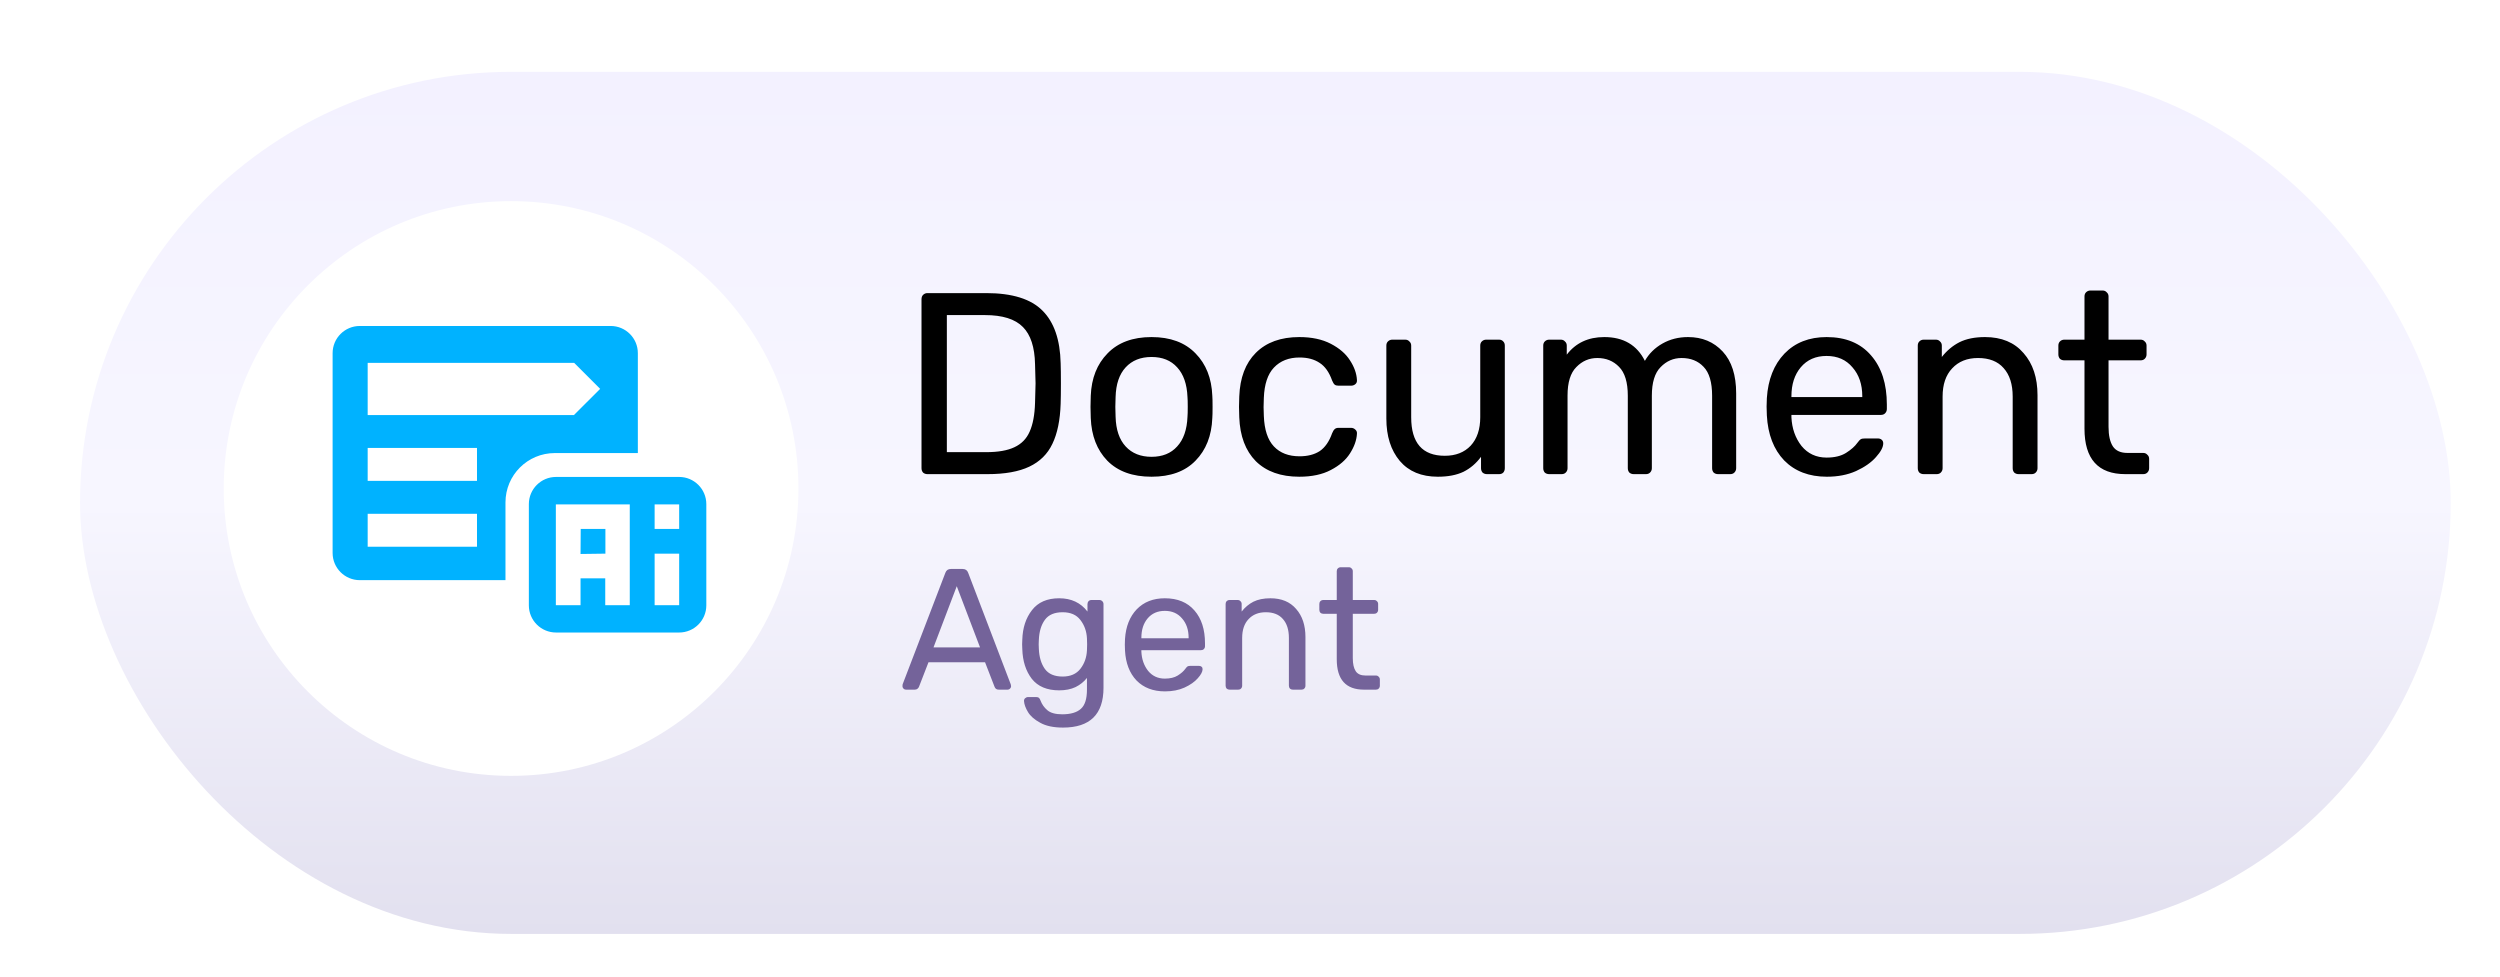 <svg width="174" height="68" viewBox="0 0 174 68" fill="none" xmlns="http://www.w3.org/2000/svg">
<g filter="url(#filter0_di_456_144)">
<rect x="3.571" y="3" width="165" height="60" rx="30" fill="url(#paint0_linear_456_144)"/>
</g>
<path d="M64.551 33C64.431 33 64.329 32.964 64.245 32.892C64.173 32.808 64.137 32.706 64.137 32.586V20.832C64.137 20.7 64.173 20.598 64.245 20.526C64.329 20.442 64.431 20.4 64.551 20.4H68.637C70.449 20.4 71.757 20.808 72.561 21.624C73.365 22.428 73.785 23.646 73.821 25.278C73.833 25.626 73.839 26.094 73.839 26.682C73.839 27.27 73.833 27.744 73.821 28.104C73.785 29.244 73.593 30.174 73.245 30.894C72.909 31.602 72.375 32.13 71.643 32.478C70.911 32.826 69.939 33 68.727 33H64.551ZM68.637 31.47C69.465 31.47 70.119 31.356 70.599 31.128C71.091 30.9 71.445 30.54 71.661 30.048C71.889 29.544 72.015 28.872 72.039 28.032C72.063 27.312 72.075 26.862 72.075 26.682C72.075 26.49 72.063 26.046 72.039 25.35C72.015 24.162 71.733 23.298 71.193 22.758C70.653 22.206 69.771 21.93 68.547 21.93H65.901V31.47H68.637ZM80.147 33.18C78.827 33.18 77.801 32.808 77.069 32.064C76.349 31.32 75.965 30.33 75.917 29.094L75.899 28.32L75.917 27.546C75.965 26.322 76.355 25.338 77.087 24.594C77.819 23.838 78.839 23.46 80.147 23.46C81.455 23.46 82.475 23.838 83.207 24.594C83.939 25.338 84.329 26.322 84.377 27.546C84.389 27.678 84.395 27.936 84.395 28.32C84.395 28.704 84.389 28.962 84.377 29.094C84.329 30.33 83.939 31.32 83.207 32.064C82.487 32.808 81.467 33.18 80.147 33.18ZM80.147 31.794C80.903 31.794 81.497 31.554 81.929 31.074C82.373 30.594 82.613 29.904 82.649 29.004C82.661 28.884 82.667 28.656 82.667 28.32C82.667 27.984 82.661 27.756 82.649 27.636C82.613 26.736 82.373 26.046 81.929 25.566C81.497 25.086 80.903 24.846 80.147 24.846C79.391 24.846 78.791 25.086 78.347 25.566C77.903 26.046 77.669 26.736 77.645 27.636L77.627 28.32L77.645 29.004C77.669 29.904 77.903 30.594 78.347 31.074C78.791 31.554 79.391 31.794 80.147 31.794ZM90.429 33.18C89.145 33.18 88.137 32.82 87.405 32.1C86.685 31.368 86.301 30.348 86.253 29.04L86.235 28.32L86.253 27.6C86.301 26.292 86.685 25.278 87.405 24.558C88.137 23.826 89.145 23.46 90.429 23.46C91.293 23.46 92.025 23.616 92.625 23.928C93.225 24.24 93.669 24.624 93.957 25.08C94.257 25.536 94.419 25.992 94.443 26.448C94.455 26.568 94.419 26.664 94.335 26.736C94.251 26.808 94.149 26.844 94.029 26.844H93.165C93.045 26.844 92.955 26.82 92.895 26.772C92.835 26.724 92.775 26.628 92.715 26.484C92.511 25.908 92.223 25.5 91.851 25.26C91.479 25.008 91.011 24.882 90.447 24.882C89.703 24.882 89.109 25.116 88.665 25.584C88.233 26.04 87.999 26.742 87.963 27.69L87.945 28.338L87.963 28.95C87.999 29.91 88.233 30.618 88.665 31.074C89.097 31.53 89.691 31.758 90.447 31.758C91.011 31.758 91.479 31.638 91.851 31.398C92.223 31.146 92.511 30.732 92.715 30.156C92.775 30.012 92.835 29.916 92.895 29.868C92.955 29.808 93.045 29.778 93.165 29.778H94.029C94.149 29.778 94.251 29.82 94.335 29.904C94.419 29.976 94.455 30.072 94.443 30.192C94.419 30.636 94.257 31.092 93.957 31.56C93.669 32.016 93.225 32.4 92.625 32.712C92.037 33.024 91.305 33.18 90.429 33.18ZM100.073 33.18C98.933 33.18 98.05 32.814 97.427 32.082C96.802 31.338 96.49 30.354 96.49 29.13V24.054C96.49 23.934 96.526 23.838 96.599 23.766C96.683 23.682 96.784 23.64 96.904 23.64H97.805C97.924 23.64 98.02 23.682 98.093 23.766C98.177 23.838 98.219 23.934 98.219 24.054V29.04C98.219 30.828 98.999 31.722 100.559 31.722C101.315 31.722 101.915 31.488 102.359 31.02C102.803 30.54 103.025 29.88 103.025 29.04V24.054C103.025 23.934 103.061 23.838 103.133 23.766C103.217 23.682 103.319 23.64 103.439 23.64H104.339C104.459 23.64 104.555 23.682 104.627 23.766C104.699 23.838 104.735 23.934 104.735 24.054V32.586C104.735 32.706 104.699 32.808 104.627 32.892C104.555 32.964 104.459 33 104.339 33H103.493C103.373 33 103.271 32.964 103.187 32.892C103.115 32.808 103.079 32.706 103.079 32.586V31.794C102.743 32.25 102.335 32.598 101.855 32.838C101.375 33.066 100.781 33.18 100.073 33.18ZM107.823 33C107.703 33 107.601 32.964 107.517 32.892C107.445 32.808 107.409 32.706 107.409 32.586V24.054C107.409 23.934 107.445 23.838 107.517 23.766C107.601 23.682 107.703 23.64 107.823 23.64H108.633C108.753 23.64 108.849 23.682 108.921 23.766C109.005 23.838 109.047 23.934 109.047 24.054V24.684C109.671 23.868 110.541 23.46 111.657 23.46C112.989 23.46 113.931 24.012 114.483 25.116C114.771 24.612 115.179 24.21 115.707 23.91C116.235 23.61 116.829 23.46 117.489 23.46C118.473 23.46 119.277 23.796 119.901 24.468C120.525 25.14 120.837 26.112 120.837 27.384V32.586C120.837 32.706 120.795 32.808 120.711 32.892C120.639 32.964 120.543 33 120.423 33H119.577C119.457 33 119.355 32.964 119.271 32.892C119.199 32.808 119.163 32.706 119.163 32.586V27.546C119.163 26.61 118.965 25.938 118.569 25.53C118.185 25.122 117.675 24.918 117.039 24.918C116.475 24.918 115.989 25.128 115.581 25.548C115.173 25.956 114.969 26.622 114.969 27.546V32.586C114.969 32.706 114.927 32.808 114.843 32.892C114.771 32.964 114.675 33 114.555 33H113.709C113.589 33 113.487 32.964 113.403 32.892C113.331 32.808 113.295 32.706 113.295 32.586V27.546C113.295 26.61 113.091 25.938 112.683 25.53C112.287 25.122 111.783 24.918 111.171 24.918C110.607 24.918 110.121 25.128 109.713 25.548C109.305 25.956 109.101 26.616 109.101 27.528V32.586C109.101 32.706 109.059 32.808 108.975 32.892C108.903 32.964 108.807 33 108.687 33H107.823ZM127.149 33.18C125.913 33.18 124.923 32.802 124.179 32.046C123.447 31.278 123.045 30.234 122.973 28.914L122.955 28.302L122.973 27.708C123.057 26.412 123.465 25.38 124.197 24.612C124.941 23.844 125.919 23.46 127.131 23.46C128.463 23.46 129.495 23.886 130.227 24.738C130.959 25.578 131.325 26.718 131.325 28.158V28.464C131.325 28.584 131.283 28.686 131.199 28.77C131.127 28.842 131.031 28.878 130.911 28.878H124.683V29.04C124.719 29.82 124.953 30.486 125.385 31.038C125.829 31.578 126.411 31.848 127.131 31.848C127.683 31.848 128.133 31.74 128.481 31.524C128.841 31.296 129.105 31.062 129.273 30.822C129.381 30.678 129.459 30.594 129.507 30.57C129.567 30.534 129.669 30.516 129.813 30.516H130.695C130.803 30.516 130.893 30.546 130.965 30.606C131.037 30.666 131.073 30.75 131.073 30.858C131.073 31.122 130.905 31.44 130.569 31.812C130.245 32.184 129.783 32.508 129.183 32.784C128.595 33.048 127.917 33.18 127.149 33.18ZM129.615 27.636V27.582C129.615 26.754 129.387 26.082 128.931 25.566C128.487 25.038 127.887 24.774 127.131 24.774C126.375 24.774 125.775 25.038 125.331 25.566C124.899 26.082 124.683 26.754 124.683 27.582V27.636H129.615ZM133.891 33C133.771 33 133.669 32.964 133.585 32.892C133.513 32.808 133.477 32.706 133.477 32.586V24.054C133.477 23.934 133.513 23.838 133.585 23.766C133.669 23.682 133.771 23.64 133.891 23.64H134.737C134.857 23.64 134.953 23.682 135.025 23.766C135.109 23.838 135.151 23.934 135.151 24.054V24.846C135.499 24.402 135.907 24.06 136.375 23.82C136.855 23.58 137.449 23.46 138.157 23.46C139.309 23.46 140.203 23.832 140.839 24.576C141.487 25.308 141.811 26.286 141.811 27.51V32.586C141.811 32.706 141.769 32.808 141.685 32.892C141.613 32.964 141.517 33 141.397 33H140.497C140.377 33 140.275 32.964 140.191 32.892C140.119 32.808 140.083 32.706 140.083 32.586V27.6C140.083 26.748 139.873 26.088 139.453 25.62C139.045 25.152 138.451 24.918 137.671 24.918C136.915 24.918 136.315 25.158 135.871 25.638C135.427 26.106 135.205 26.76 135.205 27.6V32.586C135.205 32.706 135.163 32.808 135.079 32.892C135.007 32.964 134.911 33 134.791 33H133.891ZM147.924 33C146.028 33 145.08 31.944 145.08 29.832V25.08H143.676C143.556 25.08 143.454 25.044 143.37 24.972C143.298 24.888 143.262 24.786 143.262 24.666V24.054C143.262 23.934 143.298 23.838 143.37 23.766C143.454 23.682 143.556 23.64 143.676 23.64H145.08V20.634C145.08 20.514 145.116 20.418 145.188 20.346C145.272 20.262 145.374 20.22 145.494 20.22H146.34C146.46 20.22 146.556 20.262 146.628 20.346C146.712 20.418 146.754 20.514 146.754 20.634V23.64H148.986C149.106 23.64 149.202 23.682 149.274 23.766C149.358 23.838 149.4 23.934 149.4 24.054V24.666C149.4 24.786 149.358 24.888 149.274 24.972C149.202 25.044 149.106 25.08 148.986 25.08H146.754V29.706C146.754 30.306 146.856 30.762 147.06 31.074C147.264 31.374 147.6 31.524 148.068 31.524H149.166C149.286 31.524 149.382 31.566 149.454 31.65C149.538 31.722 149.58 31.818 149.58 31.938V32.586C149.58 32.706 149.538 32.808 149.454 32.892C149.382 32.964 149.286 33 149.166 33H147.924Z" fill="black"/>
<path d="M63.051 48C62.987 48 62.931 47.976 62.883 47.928C62.835 47.88 62.811 47.824 62.811 47.76C62.811 47.696 62.815 47.652 62.823 47.628L65.799 39.864C65.863 39.688 65.991 39.6 66.183 39.6H66.999C67.191 39.6 67.319 39.688 67.383 39.864L70.347 47.628L70.371 47.76C70.371 47.824 70.347 47.88 70.299 47.928C70.251 47.976 70.195 48 70.131 48H69.519C69.431 48 69.363 47.98 69.315 47.94C69.267 47.892 69.235 47.844 69.219 47.796L68.559 46.092H64.623L63.963 47.796C63.947 47.844 63.911 47.892 63.855 47.94C63.807 47.98 63.743 48 63.663 48H63.051ZM68.211 45.06L66.591 40.8L64.971 45.06H68.211ZM73.984 50.64C73.328 50.64 72.8 50.528 72.4 50.304C72 50.088 71.716 49.84 71.548 49.56C71.38 49.28 71.288 49.028 71.272 48.804C71.264 48.724 71.288 48.656 71.344 48.6C71.408 48.544 71.476 48.516 71.548 48.516H72.124C72.196 48.516 72.256 48.532 72.304 48.564C72.352 48.604 72.392 48.672 72.424 48.768C72.52 49.024 72.676 49.244 72.892 49.428C73.116 49.62 73.46 49.716 73.924 49.716C74.516 49.716 74.952 49.588 75.232 49.332C75.512 49.084 75.652 48.64 75.652 48V47.184C75.444 47.448 75.18 47.66 74.86 47.82C74.54 47.972 74.16 48.048 73.72 48.048C72.872 48.048 72.236 47.78 71.812 47.244C71.396 46.7 71.176 46.012 71.152 45.18L71.14 44.844L71.152 44.52C71.176 43.696 71.4 43.012 71.824 42.468C72.248 41.916 72.88 41.64 73.72 41.64C74.56 41.64 75.216 41.948 75.688 42.564V42.048C75.688 41.968 75.712 41.9 75.76 41.844C75.816 41.788 75.884 41.76 75.964 41.76H76.516C76.596 41.76 76.664 41.788 76.72 41.844C76.776 41.9 76.804 41.968 76.804 42.048V47.868C76.804 49.716 75.864 50.64 73.984 50.64ZM73.96 47.088C74.504 47.088 74.916 46.908 75.196 46.548C75.476 46.188 75.628 45.76 75.652 45.264C75.66 45.192 75.664 45.052 75.664 44.844C75.664 44.644 75.66 44.508 75.652 44.436C75.628 43.94 75.476 43.512 75.196 43.152C74.924 42.792 74.512 42.612 73.96 42.612C73.392 42.612 72.98 42.788 72.724 43.14C72.468 43.492 72.328 43.956 72.304 44.532L72.292 44.844L72.304 45.168C72.328 45.736 72.468 46.2 72.724 46.56C72.98 46.912 73.392 47.088 73.96 47.088ZM81.084 48.12C80.26 48.12 79.6 47.868 79.104 47.364C78.616 46.852 78.348 46.156 78.3 45.276L78.288 44.868L78.3 44.472C78.356 43.608 78.628 42.92 79.116 42.408C79.612 41.896 80.264 41.64 81.072 41.64C81.96 41.64 82.648 41.924 83.136 42.492C83.624 43.052 83.868 43.812 83.868 44.772V44.976C83.868 45.056 83.84 45.124 83.784 45.18C83.736 45.228 83.672 45.252 83.592 45.252H79.44V45.36C79.464 45.88 79.62 46.324 79.908 46.692C80.204 47.052 80.592 47.232 81.072 47.232C81.44 47.232 81.74 47.16 81.972 47.016C82.212 46.864 82.388 46.708 82.5 46.548C82.572 46.452 82.624 46.396 82.656 46.38C82.696 46.356 82.764 46.344 82.86 46.344H83.448C83.52 46.344 83.58 46.364 83.628 46.404C83.676 46.444 83.7 46.5 83.7 46.572C83.7 46.748 83.588 46.96 83.364 47.208C83.148 47.456 82.84 47.672 82.44 47.856C82.048 48.032 81.596 48.12 81.084 48.12ZM82.728 44.424V44.388C82.728 43.836 82.576 43.388 82.272 43.044C81.976 42.692 81.576 42.516 81.072 42.516C80.568 42.516 80.168 42.692 79.872 43.044C79.584 43.388 79.44 43.836 79.44 44.388V44.424H82.728ZM85.579 48C85.499 48 85.431 47.976 85.375 47.928C85.327 47.872 85.303 47.804 85.303 47.724V42.036C85.303 41.956 85.327 41.892 85.375 41.844C85.431 41.788 85.499 41.76 85.579 41.76H86.143C86.223 41.76 86.287 41.788 86.335 41.844C86.391 41.892 86.419 41.956 86.419 42.036V42.564C86.651 42.268 86.923 42.04 87.235 41.88C87.555 41.72 87.951 41.64 88.423 41.64C89.191 41.64 89.787 41.888 90.211 42.384C90.643 42.872 90.859 43.524 90.859 44.34V47.724C90.859 47.804 90.831 47.872 90.775 47.928C90.727 47.976 90.663 48 90.583 48H89.983C89.903 48 89.835 47.976 89.779 47.928C89.731 47.872 89.707 47.804 89.707 47.724V44.4C89.707 43.832 89.567 43.392 89.287 43.08C89.015 42.768 88.619 42.612 88.099 42.612C87.595 42.612 87.195 42.772 86.899 43.092C86.603 43.404 86.455 43.84 86.455 44.4V47.724C86.455 47.804 86.427 47.872 86.371 47.928C86.323 47.976 86.259 48 86.179 48H85.579ZM94.934 48C93.67 48 93.038 47.296 93.038 45.888V42.72H92.102C92.022 42.72 91.954 42.696 91.898 42.648C91.85 42.592 91.826 42.524 91.826 42.444V42.036C91.826 41.956 91.85 41.892 91.898 41.844C91.954 41.788 92.022 41.76 92.102 41.76H93.038V39.756C93.038 39.676 93.062 39.612 93.11 39.564C93.166 39.508 93.234 39.48 93.314 39.48H93.878C93.958 39.48 94.022 39.508 94.07 39.564C94.126 39.612 94.154 39.676 94.154 39.756V41.76H95.642C95.722 41.76 95.786 41.788 95.834 41.844C95.89 41.892 95.918 41.956 95.918 42.036V42.444C95.918 42.524 95.89 42.592 95.834 42.648C95.786 42.696 95.722 42.72 95.642 42.72H94.154V45.804C94.154 46.204 94.222 46.508 94.358 46.716C94.494 46.916 94.718 47.016 95.03 47.016H95.762C95.842 47.016 95.906 47.044 95.954 47.1C96.01 47.148 96.038 47.212 96.038 47.292V47.724C96.038 47.804 96.01 47.872 95.954 47.928C95.906 47.976 95.842 48 95.762 48H94.934Z" fill="#74639A"/>
<g filter="url(#filter1_di_456_144)">
<circle cx="34.571" cy="33" r="20" fill="white"/>
</g>
<path d="M42.136 36.816H40.418L40.406 38.557L42.136 38.534V36.816Z" fill="#00B2FF"/>
<path d="M47.27 33.195H38.699C37.656 33.195 36.808 34.043 36.808 35.085V42.132C36.808 43.175 37.656 44.023 38.699 44.023H47.27C48.312 44.023 49.16 43.175 49.16 42.132V35.085C49.16 34.043 48.312 33.195 47.27 33.195ZM43.832 42.121H42.125V40.253H40.406V42.121H38.687V35.108H43.832V42.121ZM47.27 42.121H45.562V38.534H47.27V42.121ZM47.27 36.816H45.562V35.108H47.27V36.816Z" fill="#00B2FF"/>
<path d="M42.503 22.688H25.041C23.998 22.688 23.15 23.535 23.15 24.578V38.489C23.15 39.531 23.998 40.379 25.041 40.379H35.181V34.971C35.181 33.069 36.717 31.533 38.619 31.533H44.394V24.578C44.394 23.535 43.546 22.688 42.503 22.688ZM33.199 38.053H25.59V35.761H33.199V38.053ZM33.199 33.47H25.59V31.178H33.199V33.47ZM39.959 28.887H25.59V25.254H39.959L41.77 27.065L39.959 28.875V28.887Z" fill="#00B2FF"/>
<defs>
<filter id="filter0_di_456_144" x="0.571" y="0" width="173" height="68" filterUnits="userSpaceOnUse" color-interpolation-filters="sRGB">
<feFlood flood-opacity="0" result="BackgroundImageFix"/>
<feColorMatrix in="SourceAlpha" type="matrix" values="0 0 0 0 0 0 0 0 0 0 0 0 0 0 0 0 0 0 127 0" result="hardAlpha"/>
<feOffset dx="1" dy="1"/>
<feGaussianBlur stdDeviation="2"/>
<feComposite in2="hardAlpha" operator="out"/>
<feColorMatrix type="matrix" values="0 0 0 0 0.753 0 0 0 0 0.706 0 0 0 0 0.898 0 0 0 1 0"/>
<feBlend mode="normal" in2="BackgroundImageFix" result="effect1_dropShadow_456_144"/>
<feBlend mode="normal" in="SourceGraphic" in2="effect1_dropShadow_456_144" result="shape"/>
<feColorMatrix in="SourceAlpha" type="matrix" values="0 0 0 0 0 0 0 0 0 0 0 0 0 0 0 0 0 0 127 0" result="hardAlpha"/>
<feMorphology radius="1" operator="erode" in="SourceAlpha" result="effect2_innerShadow_456_144"/>
<feOffset dx="1" dy="1"/>
<feComposite in2="hardAlpha" operator="arithmetic" k2="-1" k3="1"/>
<feColorMatrix type="matrix" values="0 0 0 0 1 0 0 0 0 1 0 0 0 0 1 0 0 0 0.65 0"/>
<feBlend mode="normal" in2="shape" result="effect2_innerShadow_456_144"/>
</filter>
<filter id="filter1_di_456_144" x="14.571" y="13" width="42" height="42" filterUnits="userSpaceOnUse" color-interpolation-filters="sRGB">
<feFlood flood-opacity="0" result="BackgroundImageFix"/>
<feColorMatrix in="SourceAlpha" type="matrix" values="0 0 0 0 0 0 0 0 0 0 0 0 0 0 0 0 0 0 127 0" result="hardAlpha"/>
<feMorphology radius="1" operator="dilate" in="SourceAlpha" result="effect1_dropShadow_456_144"/>
<feOffset dx="1" dy="1"/>
<feComposite in2="hardAlpha" operator="out"/>
<feColorMatrix type="matrix" values="0 0 0 0 1 0 0 0 0 1 0 0 0 0 1 0 0 0 0.65 0"/>
<feBlend mode="normal" in2="BackgroundImageFix" result="effect1_dropShadow_456_144"/>
<feBlend mode="normal" in="SourceGraphic" in2="effect1_dropShadow_456_144" result="shape"/>
<feColorMatrix in="SourceAlpha" type="matrix" values="0 0 0 0 0 0 0 0 0 0 0 0 0 0 0 0 0 0 127 0" result="hardAlpha"/>
<feOffset/>
<feGaussianBlur stdDeviation="2"/>
<feComposite in2="hardAlpha" operator="arithmetic" k2="-1" k3="1"/>
<feColorMatrix type="matrix" values="0 0 0 0 0.753 0 0 0 0 0.706 0 0 0 0 0.898 0 0 0 1 0"/>
<feBlend mode="normal" in2="shape" result="effect2_innerShadow_456_144"/>
</filter>
<linearGradient id="paint0_linear_456_144" x1="86.071" y1="3" x2="86.071" y2="63" gradientUnits="userSpaceOnUse">
<stop stop-color="#F3F1FF"/>
<stop offset="0.5" stop-color="#F7F6FF"/>
<stop offset="1" stop-color="#E2E0EF"/>
</linearGradient>
</defs>
</svg>
